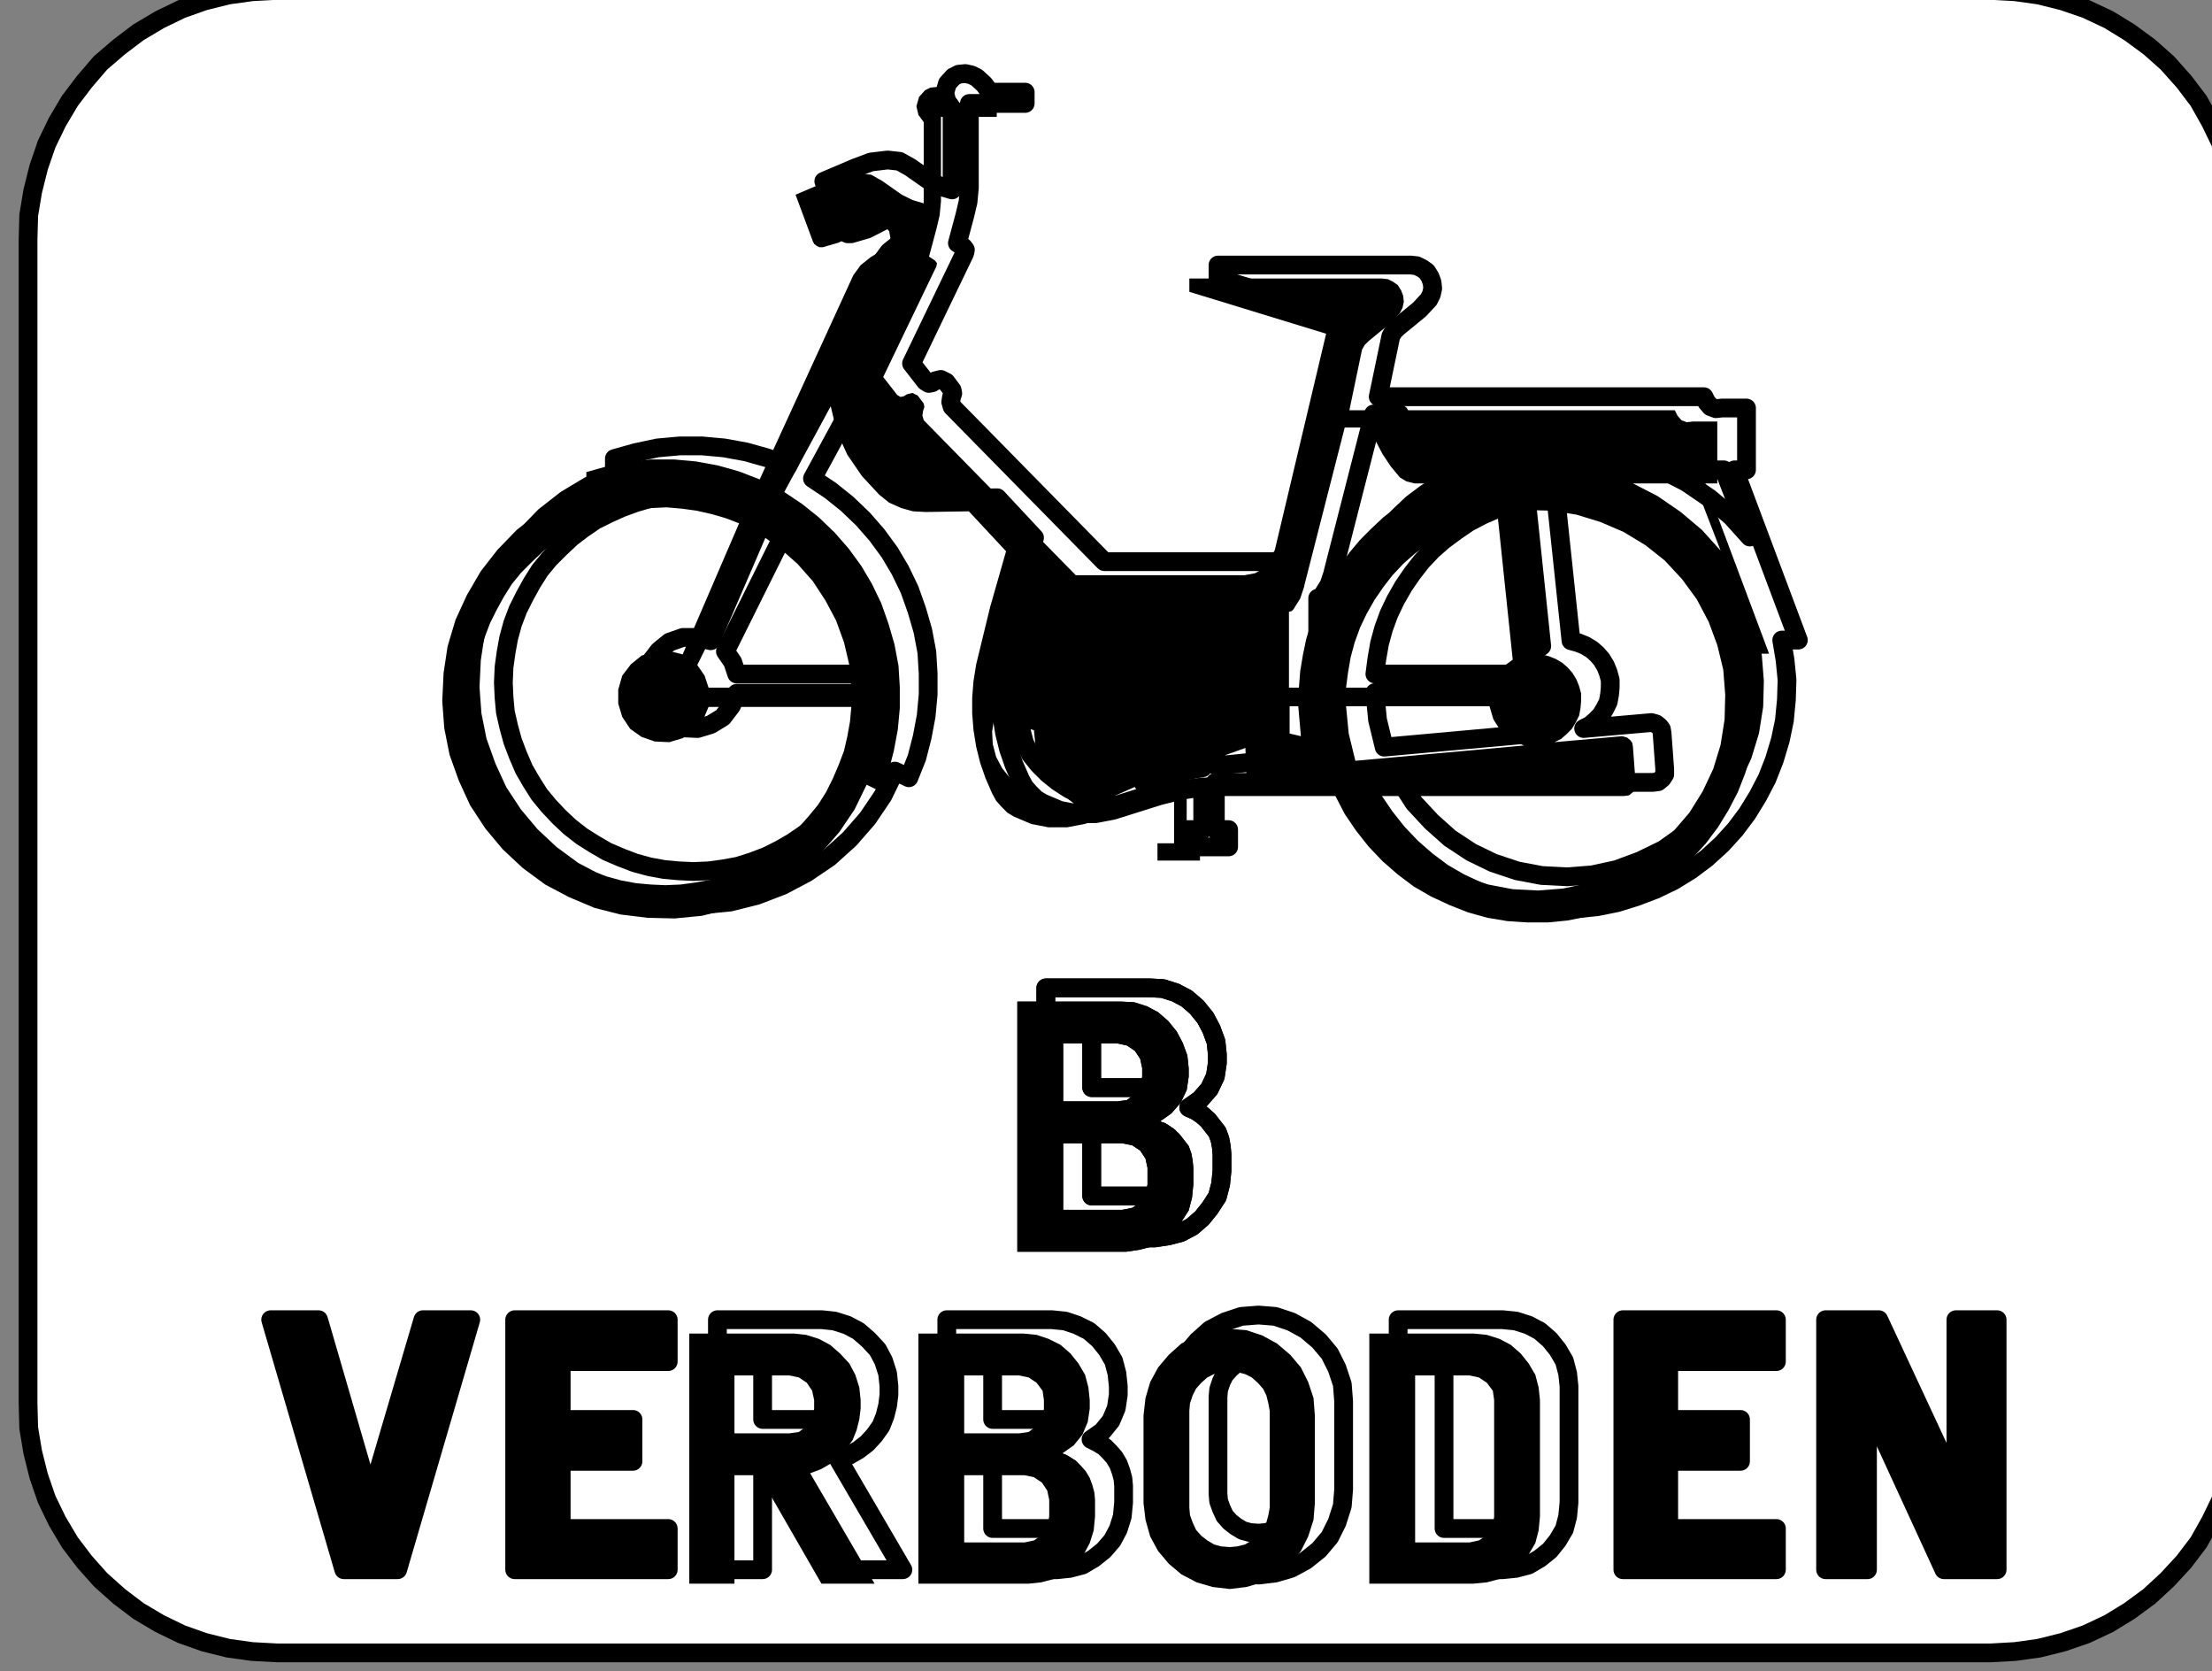<?xml version="1.0" encoding="UTF-8" standalone="yes"?>
<svg xmlns="http://www.w3.org/2000/svg" width="376px" height="284px" viewBox="0 0 376 284" version="1.1">
  <rect x="0" y="0" width="376" height="284" fill="#808080" stroke="none"/>
  <g id="surface1">
    <path style="fill-rule:evenodd;fill:rgb(100%,100%,100%);fill-opacity:1;stroke-width:28.222;stroke-linecap:butt;stroke-linejoin:round;stroke:rgb(0%,0%,0%);stroke-opacity:1;stroke-miterlimit:4;" d="M 38848.987 58000.013 L 41428.006 58000.013 L 41463.996 57998.009 L 41499.986 57992.998 L 41536.01 57984.013 L 41570.997 57971.988 L 41605.014 57955.988 L 41635.986 57937.017 L 41665.989 57915.005 L 41693.016 57889.986 L 41718.001 57862.998 L 41740.011 57834.006 L 41758.006 57802.007 L 41773.993 57769.006 L 41787.005 57734 L 41796.003 57697.993 L 41800.986 57661.985 L 41802.993 57625.01 L 41802.993 55874.987 L 41800.986 55838.012 L 41796.003 55802.005 L 41787.005 55765.998 L 41773.993 55730.992 L 41758.006 55697.991 L 41740.011 55665.992 L 41718.001 55637 L 41693.016 55609.009 L 41665.989 55584.993 L 41635.986 55563.015 L 41605.014 55544.009 L 41570.997 55528.01 L 41536.01 55515.984 L 41499.986 55507 L 41463.996 55501.989 L 41428.006 55499.985 L 38848.987 55499.985 L 38811.993 55501.989 L 38776.003 55507 L 38740.014 55515.984 L 38705.996 55528.01 L 38673.017 55544.009 L 38641.007 55563.015 L 38612.007 55584.993 L 38584.011 55609.009 L 38559.995 55637 L 38537.986 55665.992 L 38518.987 55697.991 L 38503 55730.992 L 38490.991 55765.998 L 38481.994 55802.005 L 38476.007 55838.012 L 38475.004 55874.987 L 38475.004 57625.01 L 38476.007 57661.985 L 38481.994 57697.993 L 38490.991 57734 L 38503 57769.006 L 38518.987 57802.007 L 38537.986 57834.006 L 38559.995 57862.998 L 38584.011 57889.986 L 38612.007 57915.005 L 38641.007 57937.017 L 38673.017 57955.988 L 38705.996 57971.988 L 38740.014 57984.013 L 38776.003 57992.998 L 38811.993 57998.009 Z M 38848.987 58000.013 " transform="matrix(0.113,0,0,0.113,-4342.907,-6273.129)"/>
    <path style="fill-rule:evenodd;fill:rgb(0%,0%,0%);fill-opacity:1;stroke-width:28.222;stroke-linecap:butt;stroke-linejoin:round;stroke:rgb(0%,0%,0%);stroke-opacity:1;stroke-miterlimit:4;" d="M 40874.005 57874.989 L 41104.997 57874.989 L 41104.997 57812.995 L 40943.008 57812.995 L 40943.008 57711.988 L 41051.012 57711.988 L 41051.012 57648.992 L 40943.008 57648.992 L 40943.008 57562.015 L 41104.997 57562.015 L 41104.997 57498.984 L 40874.005 57498.984 Z M 40874.005 57874.989 " transform="matrix(0.113,0,0,0.113,-4342.907,-6273.129)"/>
    <path style="fill-rule:evenodd;fill:rgb(0%,0%,0%);fill-opacity:1;stroke-width:28.222;stroke-linecap:butt;stroke-linejoin:round;stroke:rgb(0%,0%,0%);stroke-opacity:1;stroke-miterlimit:4;" d="M 41178.984 57874.989 L 41242.001 57874.989 L 41242.001 57625.01 L 41356.995 57874.989 L 41437.004 57874.989 L 41437.004 57498.984 L 41374.99 57498.984 L 41374.99 57747.995 L 41258.992 57498.984 L 41178.984 57498.984 Z M 41178.984 57874.989 " transform="matrix(0.113,0,0,0.113,-4342.907,-6273.129)"/>
    <path style=" stroke:none;fill-rule:evenodd;fill:rgb(0%,0%,0%);fill-opacity:1;" d="M 202.168 239.723 L 202.168 256.227 L 202.277 257.473 L 202.73 258.715 L 203.297 259.957 L 204.199 260.977 L 205.215 261.766 L 206.344 262.445 L 207.586 262.785 L 209.051 262.898 L 210.293 262.785 L 211.648 262.445 L 212.777 261.766 L 213.793 260.977 L 214.695 259.957 L 215.262 258.715 L 215.598 257.473 L 215.824 256.227 L 215.824 239.723 L 215.598 238.48 L 215.262 237.125 L 214.695 235.992 L 213.793 234.977 L 212.777 234.07 L 211.648 233.508 L 210.293 233.168 L 209.051 232.941 L 207.586 233.168 L 206.344 233.508 L 205.215 234.07 L 204.199 234.977 L 203.297 235.992 L 202.73 237.125 L 202.277 238.48 Z M 194.379 240.516 L 194.379 255.438 L 194.715 258.262 L 195.508 261.09 L 196.859 263.574 L 198.668 265.723 L 200.812 267.531 L 203.406 268.887 L 206.117 269.68 L 209.051 270.02 L 211.875 269.68 L 214.582 268.887 L 217.066 267.531 L 219.324 265.723 L 221.129 263.574 L 222.371 261.09 L 223.273 258.262 L 223.5 255.438 L 223.5 240.516 L 223.273 237.574 L 222.371 234.863 L 221.129 232.375 L 219.324 230.227 L 217.066 228.309 L 214.582 226.949 L 211.875 226.047 L 209.051 225.82 L 206.117 226.047 L 203.406 226.949 L 200.812 228.309 L 198.668 230.227 L 196.859 232.375 L 195.508 234.863 L 194.715 237.574 Z M 194.379 240.516 "/>
    <path style="fill:none;stroke-width:28.222;stroke-linecap:butt;stroke-linejoin:round;stroke:rgb(0%,0%,0%);stroke-opacity:1;stroke-miterlimit:4;" d="M 40265.015 57614.989 L 40265.015 57760.989 L 40265.984 57772.012 L 40269.998 57783.001 L 40275.016 57793.99 L 40283.01 57803.009 L 40292.007 57809.989 L 40302.008 57816.002 L 40313.013 57819.008 L 40325.99 57820.01 L 40336.994 57819.008 L 40349.003 57816.002 L 40359.004 57809.989 L 40368.001 57803.009 L 40375.995 57793.99 L 40381.013 57783.001 L 40383.989 57772.012 L 40385.996 57760.989 L 40385.996 57614.989 L 40383.989 57604 L 40381.013 57592.009 L 40375.995 57581.988 L 40368.001 57573.004 L 40359.004 57564.987 L 40349.003 57560.01 L 40336.994 57557.004 L 40325.99 57555 L 40313.013 57557.004 L 40302.008 57560.01 L 40292.007 57564.987 L 40283.01 57573.004 L 40275.016 57581.988 L 40269.998 57592.009 L 40265.984 57604 Z M 40265.015 57614.989 " transform="matrix(0.113,0,0,0.113,-4342.907,-6273.129)"/>
    <path style="fill:none;stroke-width:28.222;stroke-linecap:butt;stroke-linejoin:round;stroke:rgb(0%,0%,0%);stroke-opacity:1;stroke-miterlimit:4;" d="M 40196.011 57622.004 L 40196.011 57754.008 L 40198.987 57778.992 L 40206.012 57804.011 L 40217.986 57825.989 L 40234.008 57844.994 L 40253.006 57860.994 L 40275.985 57872.985 L 40300.001 57880 L 40325.99 57883.006 L 40351.01 57880 L 40374.991 57872.985 L 40397.001 57860.994 L 40417.003 57844.994 L 40432.99 57825.989 L 40443.995 57804.011 L 40451.989 57778.992 L 40453.996 57754.008 L 40453.996 57622.004 L 40451.989 57595.983 L 40443.995 57572.001 L 40432.99 57549.989 L 40417.003 57530.983 L 40397.001 57514.016 L 40374.991 57501.991 L 40351.01 57494.008 L 40325.99 57492.004 L 40300.001 57494.008 L 40275.985 57501.991 L 40253.006 57514.016 L 40234.008 57530.983 L 40217.986 57549.989 L 40206.012 57572.001 L 40198.987 57595.983 Z M 40196.011 57622.004 " transform="matrix(0.113,0,0,0.113,-4342.907,-6273.129)"/>
    <path style=" stroke:none;fill-rule:evenodd;fill:rgb(0%,0%,0%);fill-opacity:1;" d="M 163.898 243.566 L 173.27 243.566 L 174.848 243.34 L 176.203 242.324 L 177.219 240.969 L 177.445 239.383 L 177.445 237.914 L 177.219 236.332 L 176.203 234.977 L 174.848 234.07 L 173.27 233.734 L 163.898 233.734 Z M 163.898 262.105 L 174.172 262.105 L 175.754 261.766 L 177.105 260.863 L 178.012 259.508 L 178.348 257.699 L 178.348 254.871 L 178.012 253.289 L 177.105 251.934 L 175.754 251.027 L 174.172 250.688 L 163.898 250.688 Z M 156.113 269.113 L 174.848 269.113 L 176.996 268.887 L 179.141 268.324 L 181.059 267.191 L 182.75 265.836 L 184.219 264.141 L 185.234 262.219 L 185.91 260.07 L 186.137 257.699 L 186.137 254.871 L 186.023 253.629 L 185.688 252.383 L 185.234 251.141 L 184.559 250.012 L 183.766 249.105 L 182.863 248.203 L 181.734 247.523 L 180.605 246.957 L 182.523 245.602 L 183.992 243.793 L 184.895 241.645 L 185.234 239.383 L 185.234 237.914 L 185.008 235.766 L 184.445 233.621 L 183.316 231.699 L 181.961 230.004 L 180.27 228.531 L 178.234 227.516 L 176.203 226.836 L 173.945 226.609 L 156.113 226.609 Z M 156.113 269.113 "/>
    <path style="fill:none;stroke-width:28.222;stroke-linecap:butt;stroke-linejoin:round;stroke:rgb(0%,0%,0%);stroke-opacity:1;stroke-miterlimit:4;" d="M 39925.983 57648.992 L 40009.002 57648.992 L 40022.983 57646.988 L 40034.991 57638.004 L 40043.988 57626.013 L 40045.996 57611.983 L 40045.996 57598.99 L 40043.988 57584.994 L 40034.991 57573.004 L 40022.983 57564.987 L 40009.002 57562.015 L 39925.983 57562.015 Z M 39925.983 57648.992 " transform="matrix(0.113,0,0,0.113,-4342.907,-6273.129)"/>
    <path style="fill:none;stroke-width:28.222;stroke-linecap:butt;stroke-linejoin:round;stroke:rgb(0%,0%,0%);stroke-opacity:1;stroke-miterlimit:4;" d="M 39925.983 57812.995 L 40016.996 57812.995 L 40031.011 57809.989 L 40042.985 57802.007 L 40051.013 57790.016 L 40053.989 57774.016 L 40053.989 57748.998 L 40051.013 57735.002 L 40042.985 57723.011 L 40031.011 57714.994 L 40016.996 57711.988 L 39925.983 57711.988 Z M 39925.983 57812.995 " transform="matrix(0.113,0,0,0.113,-4342.907,-6273.129)"/>
    <path style="fill:none;stroke-width:28.222;stroke-linecap:butt;stroke-linejoin:round;stroke:rgb(0%,0%,0%);stroke-opacity:1;stroke-miterlimit:4;" d="M 39857.014 57874.989 L 40022.983 57874.989 L 40042.016 57872.985 L 40061.014 57868.009 L 40078.006 57857.987 L 40092.99 57845.996 L 40106.002 57830.999 L 40114.999 57813.998 L 40120.986 57794.992 L 40122.993 57774.016 L 40122.993 57748.998 L 40121.99 57738.009 L 40119.013 57726.985 L 40114.999 57715.997 L 40109.012 57706.01 L 40101.987 57697.993 L 40093.994 57690.01 L 40083.993 57683.998 L 40073.992 57678.987 L 40090.983 57666.996 L 40103.995 57650.997 L 40111.989 57631.991 L 40114.999 57611.983 L 40114.999 57598.99 L 40112.992 57579.984 L 40108.009 57561.013 L 40098.008 57544.011 L 40086 57529.014 L 40071.015 57515.986 L 40052.986 57507.001 L 40034.991 57500.989 L 40014.989 57498.984 L 39857.014 57498.984 Z M 39857.014 57874.989 " transform="matrix(0.113,0,0,0.113,-4342.907,-6273.129)"/>
    <path style=" stroke:none;fill-rule:evenodd;fill:rgb(0%,0%,0%);fill-opacity:1;" d="M 124.844 243.566 L 134.215 243.566 L 135.793 243.34 L 137.148 242.324 L 138.051 240.969 L 138.391 239.383 L 138.391 237.914 L 138.051 236.332 L 137.148 234.977 L 135.793 234.07 L 134.215 233.734 L 124.844 233.734 Z M 117.168 269.113 L 124.844 269.113 L 124.844 250.688 L 129.02 250.688 L 139.633 269.113 L 148.66 269.113 L 137.711 250.352 L 139.52 249.672 L 141.098 248.766 L 142.566 247.637 L 143.809 246.281 L 144.938 244.699 L 145.613 243.004 L 146.066 241.195 L 146.293 239.383 L 146.293 237.914 L 146.066 235.766 L 145.387 233.621 L 144.371 231.699 L 142.793 230.004 L 141.098 228.531 L 139.18 227.516 L 137.035 226.836 L 134.891 226.609 L 117.168 226.609 Z M 117.168 269.113 "/>
    <path style="fill:none;stroke-width:28.222;stroke-linecap:butt;stroke-linejoin:round;stroke:rgb(0%,0%,0%);stroke-opacity:1;stroke-miterlimit:4;" d="M 39579.996 57648.992 L 39663.015 57648.992 L 39676.996 57646.988 L 39689.004 57638.004 L 39696.998 57626.013 L 39700.008 57611.983 L 39700.008 57598.99 L 39696.998 57584.994 L 39689.004 57573.004 L 39676.996 57564.987 L 39663.015 57562.015 L 39579.996 57562.015 Z M 39579.996 57648.992 " transform="matrix(0.113,0,0,0.113,-4342.907,-6273.129)"/>
    <path style="fill:none;stroke-width:28.222;stroke-linecap:butt;stroke-linejoin:round;stroke:rgb(0%,0%,0%);stroke-opacity:1;stroke-miterlimit:4;" d="M 39511.996 57874.989 L 39579.996 57874.989 L 39579.996 57711.988 L 39616.99 57711.988 L 39711.013 57874.989 L 39790.987 57874.989 L 39693.987 57709.016 L 39710.009 57703.003 L 39723.99 57694.986 L 39737.002 57685 L 39748.006 57673.009 L 39758.007 57659.014 L 39763.994 57644.016 L 39768.009 57628.017 L 39770.016 57611.983 L 39770.016 57598.99 L 39768.009 57579.984 L 39761.987 57561.013 L 39752.99 57544.011 L 39739.009 57529.014 L 39723.99 57515.986 L 39706.999 57507.001 L 39688 57500.989 L 39669.002 57498.984 L 39511.996 57498.984 Z M 39511.996 57874.989 " transform="matrix(0.113,0,0,0.113,-4342.907,-6273.129)"/>
    <path style="fill-rule:evenodd;fill:rgb(0%,0%,0%);fill-opacity:1;stroke-width:28.222;stroke-linecap:butt;stroke-linejoin:round;stroke:rgb(0%,0%,0%);stroke-opacity:1;stroke-miterlimit:4;" d="M 38950.001 57874.989 L 39031.012 57874.989 L 39140.989 57498.984 L 39069.009 57498.984 L 38990.005 57767.001 L 38912.004 57498.984 L 38839.989 57498.984 Z M 38950.001 57874.989 " transform="matrix(0.113,0,0,0.113,-4342.907,-6273.129)"/>
    <path style="fill-rule:evenodd;fill:rgb(0%,0%,0%);fill-opacity:1;stroke-width:28.222;stroke-linecap:butt;stroke-linejoin:round;stroke:rgb(0%,0%,0%);stroke-opacity:1;stroke-miterlimit:4;" d="M 39207.017 57874.989 L 39438.009 57874.989 L 39438.009 57812.995 L 39276.989 57812.995 L 39276.989 57711.988 L 39384.993 57711.988 L 39384.993 57648.992 L 39276.989 57648.992 L 39276.989 57562.015 L 39438.009 57562.015 L 39438.009 57498.984 L 39207.017 57498.984 Z M 39207.017 57874.989 " transform="matrix(0.113,0,0,0.113,-4342.907,-6273.129)"/>
    <path style=" stroke:none;fill-rule:evenodd;fill:rgb(0%,0%,0%);fill-opacity:1;" d="M 240.547 262.105 L 249.801 262.105 L 251.383 261.766 L 252.734 260.863 L 253.754 259.508 L 253.977 257.699 L 253.977 237.914 L 253.754 236.332 L 252.734 234.977 L 251.383 234.07 L 249.801 233.734 L 240.547 233.734 Z M 232.758 269.113 L 250.48 269.113 L 252.734 268.887 L 254.879 268.324 L 256.801 267.191 L 258.492 265.836 L 259.848 264.141 L 260.977 262.219 L 261.539 260.07 L 261.766 257.699 L 261.766 237.914 L 261.539 235.766 L 260.977 233.621 L 259.848 231.699 L 258.492 230.004 L 256.801 228.531 L 254.879 227.516 L 252.734 226.836 L 250.48 226.609 L 232.758 226.609 Z M 232.758 269.113 "/>
    <path style="fill:none;stroke-width:28.222;stroke-linecap:butt;stroke-linejoin:round;stroke:rgb(0%,0%,0%);stroke-opacity:1;stroke-miterlimit:4;" d="M 40605.015 57812.995 L 40686.996 57812.995 L 40701.011 57809.989 L 40712.985 57802.007 L 40722.017 57790.016 L 40723.989 57774.016 L 40723.989 57598.99 L 40722.017 57584.994 L 40712.985 57573.004 L 40701.011 57564.987 L 40686.996 57562.015 L 40605.015 57562.015 Z M 40605.015 57812.995 " transform="matrix(0.113,0,0,0.113,-4342.907,-6273.129)"/>
    <path style="fill:none;stroke-width:28.222;stroke-linecap:butt;stroke-linejoin:round;stroke:rgb(0%,0%,0%);stroke-opacity:1;stroke-miterlimit:4;" d="M 40536.011 57874.989 L 40693.017 57874.989 L 40712.985 57872.985 L 40731.983 57868.009 L 40749.009 57857.987 L 40763.993 57845.996 L 40776.001 57830.999 L 40786.002 57813.998 L 40790.986 57794.992 L 40792.993 57774.016 L 40792.993 57598.99 L 40790.986 57579.984 L 40786.002 57561.013 L 40776.001 57544.011 L 40763.993 57529.014 L 40749.009 57515.986 L 40731.983 57507.001 L 40712.985 57500.989 L 40693.017 57498.984 L 40536.011 57498.984 Z M 40536.011 57874.989 " transform="matrix(0.113,0,0,0.113,-4342.907,-6273.129)"/>
    <path style=" stroke:none;fill-rule:evenodd;fill:rgb(0%,0%,0%);fill-opacity:1;" d="M 292.469 93.562 L 289.309 90.059 L 285.695 87.004 L 281.746 84.293 L 277.57 82.145 L 288.066 82.145 Z M 168.98 122.16 L 175.754 124.082 L 175.977 126.344 L 176.543 128.605 L 177.332 130.754 L 178.461 132.676 L 180.27 134.82 L 182.523 136.516 L 181.172 136.969 L 179.703 137.195 L 178.234 136.969 L 176.883 136.406 L 174.961 135.16 L 173.27 133.805 L 171.688 132.223 L 170.336 130.527 L 169.32 128.605 L 168.754 126.457 L 168.641 124.309 Z M 199.57 132.789 L 194.379 133.691 L 189.41 135.273 L 199.57 130.754 Z M 219.211 120.012 L 220.68 120.012 L 221.129 125.102 L 219.211 124.648 Z M 116.039 111.195 L 125.633 88.926 L 123.266 88.023 L 120.895 87.344 L 118.41 86.781 L 115.926 86.441 L 113.332 86.215 L 110.848 86.328 L 108.25 86.555 L 105.77 87.004 L 103.398 87.684 L 100.914 88.59 L 98.656 89.605 L 96.398 90.734 L 94.254 92.207 L 92.336 93.676 L 90.418 95.484 L 88.609 97.293 L 87.031 99.215 L 85.676 101.363 L 84.434 103.621 L 83.305 105.883 L 82.402 108.258 L 81.723 110.746 L 81.273 113.23 L 80.934 115.719 L 80.82 118.316 L 80.934 120.805 L 81.16 123.293 L 81.723 125.777 L 82.402 128.266 L 83.305 130.641 L 84.32 133.012 L 85.562 135.16 L 86.918 137.309 L 88.496 139.23 L 90.305 141.152 L 92.109 142.848 L 94.141 144.43 L 96.285 145.785 L 98.43 147.031 L 100.801 148.047 L 103.172 148.953 L 105.656 149.629 L 108.137 150.082 L 110.621 150.309 L 113.105 150.422 L 115.699 150.309 L 118.184 149.969 L 120.668 149.516 L 123.152 148.727 L 125.52 147.82 L 127.777 146.691 L 129.922 145.449 L 132.07 143.977 L 133.988 142.395 L 135.793 140.586 L 137.488 138.664 L 139.066 136.742 L 140.422 134.598 L 141.551 132.336 L 142.566 129.961 L 143.469 127.586 L 144.035 125.102 L 144.484 122.613 L 144.711 120.125 L 120.441 120.125 L 119.539 122.273 L 118.07 124.195 L 116.039 125.441 L 113.781 126.117 L 111.297 126.004 L 109.043 125.215 L 107.121 123.855 L 105.77 121.82 L 105.09 119.562 L 105.09 117.188 L 105.77 114.812 L 107.234 112.891 L 109.043 111.422 L 111.297 110.633 L 113.781 110.633 Z M 120.441 116.848 L 144.711 116.848 L 144.371 113.004 L 143.469 109.16 L 142.113 105.43 L 140.309 102.039 L 138.164 98.762 L 135.566 95.824 L 132.633 93.223 L 129.473 90.961 L 118.523 113.004 L 119.766 114.812 Z M 211.875 131.43 L 201.828 132.449 L 201.828 129.508 L 211.648 126.004 Z M 228.805 120.012 L 253.188 120.012 L 253.863 122.273 L 255.105 124.195 L 256.914 125.777 L 259.059 126.684 L 230.387 129.281 L 229.258 124.648 Z M 275.988 135.273 L 233.207 135.273 L 235.465 138.777 L 238.402 141.945 L 241.562 144.77 L 245.172 147.145 L 248.898 148.953 L 252.961 150.309 L 257.137 151.102 L 261.43 151.324 L 265.719 150.988 L 269.895 150.082 L 273.844 148.613 L 277.797 146.691 L 281.293 144.203 L 284.344 141.379 L 287.164 138.102 L 289.422 134.484 L 291.227 130.641 L 292.469 126.57 L 293.148 122.273 L 293.258 118.094 L 292.922 113.797 L 291.906 109.613 L 290.438 105.656 L 288.406 101.812 L 285.922 98.422 L 282.988 95.258 L 279.715 92.656 L 275.988 90.398 L 272.039 88.703 L 267.977 87.457 L 263.797 86.781 L 259.508 86.668 L 262.105 111.195 L 263.348 111.535 L 264.477 111.988 L 265.605 112.664 L 266.508 113.457 L 267.297 114.363 L 267.977 115.492 L 268.426 116.621 L 268.766 117.867 L 268.766 119.109 L 268.652 120.352 L 268.426 121.598 L 267.863 122.727 L 267.184 123.855 L 266.281 124.762 L 265.379 125.551 L 264.25 126.117 L 275.762 125.102 L 276.555 125.328 L 277.117 125.777 L 277.457 126.23 L 277.57 126.91 L 278.02 133.012 L 278.02 133.918 L 277.57 134.598 L 276.891 135.16 Z M 221.695 99.555 L 228.578 72.648 L 232.98 72.648 L 233.887 75.023 L 235.016 77.172 L 236.367 79.207 L 237.949 81.129 L 239.078 81.805 L 240.434 82.145 L 244.496 82.145 L 242.012 83.273 L 239.641 84.746 L 237.383 86.215 L 235.129 87.91 L 233.094 89.832 L 231.176 91.754 L 229.371 93.902 L 227.789 96.16 L 226.324 98.422 L 224.969 100.91 L 223.84 103.398 L 222.824 105.996 L 222.031 108.598 L 221.469 111.309 L 221.016 114.023 L 220.793 116.848 L 219.098 116.848 L 219.098 103.961 L 219.551 103.848 L 219.887 103.508 L 221.016 101.699 L 221.695 99.668 Z M 257.137 112.102 L 254.543 87.344 L 251.945 88.023 L 249.461 88.812 L 247.094 89.832 L 244.723 91.074 L 242.578 92.543 L 240.434 94.129 L 238.512 95.824 L 236.707 97.746 L 235.129 99.777 L 233.66 101.926 L 232.305 104.301 L 231.176 106.676 L 230.273 109.16 L 229.598 111.648 L 229.145 114.25 L 228.805 116.848 L 253.527 116.848 L 253.977 115.379 L 254.879 114.137 L 255.898 113.004 Z M 164.691 86.891 L 157.352 87.004 L 155.207 86.891 L 153.176 86.328 L 151.145 85.422 L 149.453 84.066 L 146.516 80.902 L 144.035 77.285 L 142.227 73.328 L 141.211 69.031 L 133.309 83.613 L 136.359 85.648 L 139.18 87.91 L 141.891 90.512 L 144.258 93.223 L 146.402 96.16 L 148.211 99.215 L 149.789 102.492 L 151.031 105.996 L 152.047 109.5 L 152.727 113.117 L 152.949 116.734 L 152.949 120.352 L 152.613 123.969 L 151.934 127.586 L 151.031 131.09 L 149.676 134.484 L 147.309 133.352 L 145.273 137.535 L 142.68 141.379 L 139.633 144.883 L 136.133 148.047 L 132.293 150.648 L 128.23 152.797 L 123.828 154.492 L 119.312 155.621 L 114.684 156.074 L 110.059 155.961 L 105.43 155.395 L 101.027 154.266 L 96.738 152.457 L 92.672 150.309 L 88.836 147.484 L 85.449 144.316 L 82.516 140.812 L 79.918 136.855 L 78 132.676 L 76.418 128.266 L 75.516 123.742 L 75.176 119.109 L 75.402 114.363 L 76.082 109.84 L 77.434 105.316 L 79.355 101.137 L 81.723 97.066 L 84.547 93.449 L 87.82 90.059 L 91.434 87.23 L 95.383 84.859 L 99.672 82.938 L 99.672 80.223 L 103.285 79.207 L 107.008 78.414 L 110.734 78.074 L 114.57 78.074 L 118.297 78.414 L 122.023 79.094 L 125.633 80.109 L 129.133 81.465 L 145.051 46.762 L 146.293 45.066 L 147.984 43.711 L 149.113 43.031 L 150.918 41.449 L 151.371 40.547 L 151.145 39.301 L 150.469 38.512 L 149.453 38.285 L 147.984 38.512 L 146.742 39.078 L 142.566 41.223 L 139.855 42.016 L 139.293 42.016 L 138.84 41.789 L 138.391 41.449 L 138.164 40.996 L 135.23 33.086 L 140.535 30.824 L 143.242 29.809 L 146.066 29.469 L 148.098 29.695 L 149.902 30.711 L 153.289 33.086 L 155.098 33.988 L 157.016 34.555 L 157.016 20.762 L 156.113 19.52 L 155.773 18.051 L 156.223 16.469 L 157.242 15.336 L 158.145 14.887 L 159.273 14.773 L 160.289 15 L 161.191 15.449 L 162.434 16.582 L 163.449 17.938 L 169.43 17.938 L 169.43 19.859 L 159.949 19.859 L 159.949 34.215 L 159.723 36.59 L 159.16 38.965 L 157.918 43.598 L 158.934 44.277 L 159.273 44.727 L 159.16 45.293 L 150.129 64.059 L 152.5 67.109 L 153.062 67.449 L 153.629 67.336 L 154.191 66.996 L 155.098 66.77 L 156 67.223 L 157.016 68.578 L 157.129 69.145 L 156.902 69.824 L 156.789 70.613 L 157.016 71.406 L 182.863 97.746 L 211.535 97.746 L 213.34 97.406 L 214.922 96.5 L 216.051 95.145 L 216.727 93.336 L 225.418 56.711 L 202.168 49.59 L 202.168 47.328 L 234.902 47.328 L 235.918 47.441 L 236.82 47.895 L 237.609 48.457 L 238.176 49.363 L 238.512 50.266 L 238.625 51.285 L 238.402 52.301 L 237.949 53.207 L 236.367 54.902 L 232.645 57.953 L 231.965 58.633 L 231.516 59.422 L 229.371 69.711 L 284.68 69.711 L 285.133 70.613 L 285.809 71.406 L 286.711 71.746 L 287.73 71.633 L 291.906 71.633 L 291.906 82.145 L 289.875 82.145 L 300.711 111.082 L 297.887 111.082 L 298.453 114.473 L 298.789 117.867 L 298.68 121.258 L 298.34 124.762 L 297.66 128.039 L 296.645 131.43 L 295.406 134.598 L 293.824 137.648 L 292.02 140.586 L 289.984 143.301 L 287.73 145.785 L 285.133 148.16 L 282.422 150.195 L 279.488 152.004 L 276.441 153.473 L 273.168 154.719 L 269.895 155.734 L 266.508 156.414 L 263.121 156.75 L 259.621 156.75 L 256.234 156.527 L 252.848 155.961 L 249.574 155.055 L 246.414 153.812 L 243.254 152.344 L 240.32 150.648 L 237.609 148.613 L 235.016 146.352 L 232.645 143.863 L 230.5 141.152 L 228.578 138.324 L 227 135.273 L 201.715 135.273 L 201.715 143.301 L 203.973 143.301 L 203.973 146.238 L 196.75 146.238 L 196.75 143.301 L 199.57 143.301 L 199.57 136.066 L 195.844 136.629 L 192.234 137.535 L 184.332 140.023 L 181.398 140.586 L 178.234 140.586 L 175.301 140.023 L 172.367 138.777 L 171.238 138.102 L 170.223 137.082 L 169.32 136.066 L 168.641 134.82 L 167.512 132.223 L 166.609 129.621 L 165.934 126.91 L 165.48 124.082 L 165.254 121.258 L 165.254 118.543 L 165.48 115.719 L 165.934 112.891 L 168.301 103.172 L 171.012 93.676 Z M 164.691 86.891 "/>
    <path style="fill:none;stroke-width:28.222;stroke-linecap:butt;stroke-linejoin:round;stroke:rgb(0%,0%,0%);stroke-opacity:1;stroke-miterlimit:4;" d="M 41064.993 56322.005 L 41036.997 56291.008 L 41004.987 56263.985 L 40970.001 56240.003 L 40933.007 56220.997 L 41025.993 56220.997 Z M 41064.993 56322.005 " transform="matrix(0.113,0,0,0.113,-4342.907,-6273.129)"/>
    <path style="fill:none;stroke-width:28.222;stroke-linecap:butt;stroke-linejoin:round;stroke:rgb(0%,0%,0%);stroke-opacity:1;stroke-miterlimit:4;" d="M 39971.005 56574.99 L 40031.011 56591.991 L 40032.984 56611.999 L 40038.002 56632.007 L 40044.992 56651.013 L 40054.993 56668.015 L 40071.015 56686.986 L 40090.983 56701.983 L 40079.009 56705.992 L 40065.998 56707.996 L 40052.986 56705.992 L 40041.012 56701.016 L 40023.986 56689.992 L 40009.002 56678.001 L 39994.987 56664.006 L 39983.013 56649.009 L 39974.016 56632.007 L 39968.998 56613.001 L 39967.994 56593.996 Z M 39971.005 56574.99 " transform="matrix(0.113,0,0,0.113,-4342.907,-6273.129)"/>
    <path style="fill:none;stroke-width:28.222;stroke-linecap:butt;stroke-linejoin:round;stroke:rgb(0%,0%,0%);stroke-opacity:1;stroke-miterlimit:4;" d="M 40242.002 56669.017 L 40196.011 56676.999 L 40151.993 56690.994 L 40242.002 56651.013 Z M 40242.002 56669.017 " transform="matrix(0.113,0,0,0.113,-4342.907,-6273.129)"/>
    <path style="fill:none;stroke-width:28.222;stroke-linecap:butt;stroke-linejoin:round;stroke:rgb(0%,0%,0%);stroke-opacity:1;stroke-miterlimit:4;" d="M 40415.999 56555.984 L 40429.011 56555.984 L 40432.99 56601.01 L 40415.999 56597.002 Z M 40415.999 56555.984 " transform="matrix(0.113,0,0,0.113,-4342.907,-6273.129)"/>
    <path style="fill:none;stroke-width:28.222;stroke-linecap:butt;stroke-linejoin:round;stroke:rgb(0%,0%,0%);stroke-opacity:1;stroke-miterlimit:4;" d="M 39501.995 56477.991 L 39586.986 56280.987 L 39566.015 56273.004 L 39545.01 56266.991 L 39523.001 56262.015 L 39500.991 56259.009 L 39478.013 56257.005 L 39456.004 56258.007 L 39432.991 56260.011 L 39411.017 56263.985 L 39390.011 56269.998 L 39368.002 56278.015 L 39348 56286.999 L 39327.998 56296.986 L 39308.999 56310.014 L 39292.008 56323.007 L 39275.017 56339.006 L 39258.994 56355.006 L 39245.014 56372.007 L 39233.005 56391.013 L 39222.001 56410.987 L 39212 56430.995 L 39204.006 56452.005 L 39197.984 56474.017 L 39194.005 56495.995 L 39190.994 56518.007 L 39189.991 56540.987 L 39190.994 56562.999 L 39193.001 56585.011 L 39197.984 56606.989 L 39204.006 56629.001 L 39212 56650.011 L 39220.997 56670.986 L 39232.002 56689.992 L 39244.01 56708.998 L 39257.991 56726 L 39274.013 56743.001 L 39290.001 56757.999 L 39307.996 56771.994 L 39326.994 56783.985 L 39345.993 56795.008 L 39366.998 56803.993 L 39388.004 56812.01 L 39410.013 56817.988 L 39431.988 56821.997 L 39453.997 56824.001 L 39476.006 56825.003 L 39498.984 56824.001 L 39520.993 56820.994 L 39543.003 56816.986 L 39565.012 56810.006 L 39585.983 56801.989 L 39605.985 56792.002 L 39624.983 56781.013 L 39644.017 56767.985 L 39661.008 56753.99 L 39676.996 56737.991 L 39692.015 56720.989 L 39705.995 56703.988 L 39718.003 56685.016 L 39728.004 56665.008 L 39737.002 56643.998 L 39744.996 56622.988 L 39750.014 56601.01 L 39753.993 56578.998 L 39756 56556.986 L 39540.996 56556.986 L 39533.002 56575.992 L 39519.99 56592.993 L 39501.995 56604.017 L 39481.993 56609.995 L 39459.984 56608.993 L 39440.016 56602.013 L 39422.99 56589.987 L 39411.017 56571.983 L 39404.995 56552.01 L 39404.995 56531 L 39411.017 56509.99 L 39423.994 56492.988 L 39440.016 56479.995 L 39459.984 56473.015 L 39481.993 56473.015 Z M 39501.995 56477.991 " transform="matrix(0.113,0,0,0.113,-4342.907,-6273.129)"/>
    <path style="fill:none;stroke-width:28.222;stroke-linecap:butt;stroke-linejoin:round;stroke:rgb(0%,0%,0%);stroke-opacity:1;stroke-miterlimit:4;" d="M 39540.996 56527.993 L 39756 56527.993 L 39752.99 56493.99 L 39744.996 56459.987 L 39732.988 56426.986 L 39717 56396.991 L 39698.001 56367.999 L 39674.989 56342.013 L 39649 56318.998 L 39621.004 56298.99 L 39524.004 56493.99 L 39535.009 56509.99 Z M 39540.996 56527.993 " transform="matrix(0.113,0,0,0.113,-4342.907,-6273.129)"/>
    <path style="fill:none;stroke-width:28.222;stroke-linecap:butt;stroke-linejoin:round;stroke:rgb(0%,0%,0%);stroke-opacity:1;stroke-miterlimit:4;" d="M 40351.01 56656.991 L 40262.004 56666.01 L 40262.004 56639.99 L 40349.003 56608.993 Z M 40351.01 56656.991 " transform="matrix(0.113,0,0,0.113,-4342.907,-6273.129)"/>
    <path style="fill:none;stroke-width:28.222;stroke-linecap:butt;stroke-linejoin:round;stroke:rgb(0%,0%,0%);stroke-opacity:1;stroke-miterlimit:4;" d="M 40500.99 56555.984 L 40716.999 56555.984 L 40722.986 56575.992 L 40733.99 56592.993 L 40750.013 56606.989 L 40769.011 56615.006 L 40515.006 56637.985 L 40505.005 56597.002 Z M 40500.99 56555.984 " transform="matrix(0.113,0,0,0.113,-4342.907,-6273.129)"/>
    <path style="fill:none;stroke-width:28.222;stroke-linecap:butt;stroke-linejoin:round;stroke:rgb(0%,0%,0%);stroke-opacity:1;stroke-miterlimit:4;" d="M 40918.992 56690.994 L 40539.991 56690.994 L 40559.993 56721.991 L 40586.017 56750.016 L 40614.012 56775 L 40645.988 56796.01 L 40679.002 56812.01 L 40714.992 56824.001 L 40751.985 56831.016 L 40790.017 56832.985 L 40828.014 56830.014 L 40865.007 56821.997 L 40899.993 56809.003 L 40935.014 56792.002 L 40965.986 56769.99 L 40993.013 56745.006 L 41017.999 56716.013 L 41038.001 56684.014 L 41053.989 56650.011 L 41064.993 56614.004 L 41071.014 56575.992 L 41071.983 56539.017 L 41069.007 56501.005 L 41060.01 56463.996 L 41046.998 56428.99 L 41029.003 56394.987 L 41006.994 56364.992 L 40981.005 56337.002 L 40952.006 56313.988 L 40918.992 56294.014 L 40884.006 56279.017 L 40848.016 56267.994 L 40810.988 56262.015 L 40772.991 56261.013 L 40796.004 56477.991 L 40807.008 56480.997 L 40817.009 56485.006 L 40827.01 56490.984 L 40835.004 56497.999 L 40841.994 56506.016 L 40848.016 56516.003 L 40851.995 56525.989 L 40855.006 56537.013 L 40855.006 56548.001 L 40854.003 56558.99 L 40851.995 56570.014 L 40847.012 56580 L 40840.991 56589.987 L 40832.997 56598.004 L 40825.003 56604.984 L 40815.002 56609.995 L 40916.985 56601.01 L 40924.01 56603.015 L 40928.993 56606.989 L 40932.004 56610.997 L 40933.007 56617.01 L 40936.987 56670.986 L 40936.987 56679.003 L 40933.007 56685.016 L 40926.986 56689.992 Z M 40918.992 56690.994 " transform="matrix(0.113,0,0,0.113,-4342.907,-6273.129)"/>
    <path style="fill:none;stroke-width:28.222;stroke-linecap:butt;stroke-linejoin:round;stroke:rgb(0%,0%,0%);stroke-opacity:1;stroke-miterlimit:4;" d="M 40438.008 56375.014 L 40498.983 56136.992 L 40537.984 56136.992 L 40546.012 56158.002 L 40556.013 56177.007 L 40567.987 56195.011 L 40582.002 56212.013 L 40592.003 56217.991 L 40604.011 56220.997 L 40640.001 56220.997 L 40617.992 56230.984 L 40596.986 56244.012 L 40576.984 56257.005 L 40557.017 56272.002 L 40538.987 56289.004 L 40521.996 56306.005 L 40506.008 56325.011 L 40491.993 56344.985 L 40479.016 56364.992 L 40467.008 56387.005 L 40457.007 56409.017 L 40448.009 56431.997 L 40440.984 56455.011 L 40436.001 56478.993 L 40431.987 56503.009 L 40430.014 56527.993 L 40414.995 56527.993 L 40414.995 56413.993 L 40419.01 56412.991 L 40421.986 56409.985 L 40431.987 56393.985 L 40438.008 56376.016 Z M 40438.008 56375.014 " transform="matrix(0.113,0,0,0.113,-4342.907,-6273.129)"/>
    <path style="fill:none;stroke-width:28.222;stroke-linecap:butt;stroke-linejoin:round;stroke:rgb(0%,0%,0%);stroke-opacity:1;stroke-miterlimit:4;" d="M 40751.985 56486.008 L 40729.007 56266.991 L 40705.994 56273.004 L 40683.985 56279.985 L 40663.014 56289.004 L 40642.008 56299.993 L 40623.01 56312.986 L 40604.011 56327.015 L 40586.985 56342.013 L 40570.998 56359.014 L 40557.017 56376.983 L 40544.005 56395.989 L 40531.997 56416.999 L 40521.996 56438.009 L 40514.002 56459.987 L 40508.015 56481.999 L 40504.001 56505.014 L 40500.99 56527.993 L 40720.01 56527.993 L 40723.989 56515 L 40731.983 56504.012 L 40741.015 56493.99 Z M 40751.985 56486.008 " transform="matrix(0.113,0,0,0.113,-4342.907,-6273.129)"/>
    <path style="fill:none;stroke-width:28.222;stroke-linecap:butt;stroke-linejoin:round;stroke:rgb(0%,0%,0%);stroke-opacity:1;stroke-miterlimit:4;" d="M 39933.008 56262.983 L 39867.984 56263.985 L 39848.986 56262.983 L 39830.991 56258.007 L 39812.996 56249.99 L 39798.012 56237.999 L 39771.988 56210.009 L 39750.014 56178.01 L 39733.991 56143.004 L 39724.994 56104.993 L 39654.987 56233.99 L 39682.014 56251.994 L 39706.999 56272.002 L 39731.015 56295.016 L 39751.986 56318.998 L 39770.985 56344.985 L 39787.007 56372.007 L 39800.988 56401 L 39811.992 56431.997 L 39820.99 56462.994 L 39827.011 56494.992 L 39828.984 56526.991 L 39828.984 56558.99 L 39826.008 56590.989 L 39819.986 56622.988 L 39811.992 56653.985 L 39799.984 56684.014 L 39779.013 56673.993 L 39760.984 56711.002 L 39738.005 56745.006 L 39711.013 56776.002 L 39680.006 56803.993 L 39645.989 56827.007 L 39609.999 56846.013 L 39570.999 56861.01 L 39530.995 56870.997 L 39489.987 56875.006 L 39449.014 56874.003 L 39408.006 56868.993 L 39369.006 56859.006 L 39331.009 56843.007 L 39294.984 56824.001 L 39261.001 56799.017 L 39230.998 56770.992 L 39205.009 56739.995 L 39181.997 56704.99 L 39165.005 56668.015 L 39150.99 56629.001 L 39142.996 56588.985 L 39139.985 56548.001 L 39141.993 56506.016 L 39148.014 56466 L 39159.988 56425.984 L 39177.013 56389.009 L 39197.984 56353.002 L 39223.004 56321.003 L 39252.004 56291.008 L 39284.014 56265.989 L 39319 56245.014 L 39356.997 56228.012 L 39356.997 56203.996 L 39389.008 56195.011 L 39421.987 56187.996 L 39455.001 56184.99 L 39488.983 56184.99 L 39521.997 56187.996 L 39555.011 56194.009 L 39586.986 56202.994 L 39617.993 56214.985 L 39759.011 55907.988 L 39770.016 55892.991 L 39785 55881 L 39795.001 55874.987 L 39810.989 55860.992 L 39815.003 55853.01 L 39812.996 55841.986 L 39807.009 55835.006 L 39798.012 55833.002 L 39785 55835.006 L 39773.995 55840.017 L 39737.002 55858.988 L 39712.986 55866.003 L 39708.002 55866.003 L 39703.988 55863.999 L 39700.008 55860.992 L 39698.001 55856.984 L 39672.012 55787.008 L 39719.007 55767 L 39742.989 55758.015 L 39768.009 55755.009 L 39786.003 55757.013 L 39801.991 55765.998 L 39831.994 55787.008 L 39848.017 55794.99 L 39865.008 55800.001 L 39865.008 55677.983 L 39857.014 55666.994 L 39854.004 55654.001 L 39857.983 55640.006 L 39867.015 55629.985 L 39875.009 55626.011 L 39885.01 55625.009 L 39894.008 55627.013 L 39902.002 55630.987 L 39913.006 55641.008 L 39922.004 55652.999 L 39974.985 55652.999 L 39974.985 55670.001 L 39890.997 55670.001 L 39890.997 55796.994 L 39888.99 55818.004 L 39884.007 55839.015 L 39873.002 55879.998 L 39881.999 55886.011 L 39885.01 55889.985 L 39884.007 55894.995 L 39803.998 56061.003 L 39825.004 56087.991 L 39829.987 56090.997 L 39835.005 56089.995 L 39839.988 56086.989 L 39848.017 56084.985 L 39856.011 56088.993 L 39865.008 56100.984 L 39866.012 56105.995 L 39864.005 56112.008 L 39863.001 56118.988 L 39865.008 56126.003 L 40093.994 56359.014 L 40347.999 56359.014 L 40363.987 56356.008 L 40378.002 56347.991 L 40388.003 56336 L 40393.99 56320 L 40470.987 55996.003 L 40265.015 55933.007 L 40265.015 55912.999 L 40555.01 55912.999 L 40564.007 55914.001 L 40572.001 55918.01 L 40578.992 55922.986 L 40584.009 55931.003 L 40586.985 55938.985 L 40587.989 55948.004 L 40586.017 55956.989 L 40582.002 55965.006 L 40567.987 55980.003 L 40535.008 56006.992 L 40528.986 56013.004 L 40525.007 56019.985 L 40506.008 56111.005 L 40995.989 56111.005 L 41000.004 56118.988 L 41005.99 56126.003 L 41013.984 56129.009 L 41023.016 56128.007 L 41060.01 56128.007 L 41060.01 56220.997 L 41042.015 56220.997 L 41138.011 56476.989 L 41112.991 56476.989 L 41118.009 56506.983 L 41120.985 56537.013 L 41120.016 56567.007 L 41117.005 56598.004 L 41110.984 56626.997 L 41101.987 56656.991 L 41091.017 56685.016 L 41077.001 56712.005 L 41061.013 56737.991 L 41042.984 56762.007 L 41023.016 56783.985 L 41000.004 56804.995 L 40975.987 56822.999 L 40949.999 56838.998 L 40923.006 56851.991 L 40894.007 56863.015 L 40865.007 56871.999 L 40835.004 56878.012 L 40805.001 56880.984 L 40773.994 56880.984 L 40743.991 56879.014 L 40713.988 56874.003 L 40684.989 56865.986 L 40656.993 56854.998 L 40628.997 56842.004 L 40603.008 56827.007 L 40578.992 56809.003 L 40556.013 56788.995 L 40535.008 56766.983 L 40516.009 56743.001 L 40498.983 56717.983 L 40485.003 56690.994 L 40261 56690.994 L 40261 56762.007 L 40281.002 56762.007 L 40281.002 56787.993 L 40217.017 56787.993 L 40217.017 56762.007 L 40242.002 56762.007 L 40242.002 56698.009 L 40208.988 56702.985 L 40177.013 56711.002 L 40107.005 56733.015 L 40081.016 56737.991 L 40052.986 56737.991 L 40026.997 56733.015 L 40001.008 56721.991 L 39991.007 56716.013 L 39982.01 56706.994 L 39974.016 56698.009 L 39967.994 56686.986 L 39957.993 56664.006 L 39950 56640.992 L 39944.013 56617.01 L 39939.999 56591.991 L 39937.991 56567.007 L 39937.991 56542.991 L 39939.999 56518.007 L 39944.013 56492.988 L 39964.984 56407.013 L 39989 56323.007 Z M 39933.008 56262.983 " transform="matrix(0.113,0,0,0.113,-4342.907,-6273.129)"/>
    <path style=" stroke:none;fill-rule:evenodd;fill:rgb(0%,0%,0%);fill-opacity:1;" d="M 180.719 205.586 L 190.766 205.586 L 192.457 205.246 L 193.812 204.344 L 194.715 202.984 L 195.055 201.289 L 195.055 198.465 L 194.715 196.883 L 193.812 195.523 L 192.457 194.621 L 190.766 194.281 L 180.719 194.281 Z M 180.719 187.16 L 189.977 187.16 L 191.555 186.934 L 192.91 185.918 L 193.812 184.559 L 194.152 182.977 L 194.152 181.508 L 193.812 179.926 L 192.91 178.57 L 191.555 177.664 L 189.977 177.324 L 180.719 177.324 Z M 172.93 212.707 L 191.441 212.707 L 193.699 212.367 L 195.844 211.805 L 197.766 210.785 L 199.457 209.316 L 200.812 207.621 L 202.055 205.699 L 202.617 203.551 L 202.844 201.289 L 202.844 198.465 L 202.73 197.219 L 202.504 195.977 L 202.055 194.734 L 201.262 193.715 L 200.473 192.699 L 199.457 191.793 L 198.441 191.117 L 197.199 190.551 L 199.117 189.195 L 200.699 187.387 L 201.715 185.238 L 202.055 182.977 L 202.055 181.508 L 201.828 179.359 L 201.039 177.211 L 200.023 175.289 L 198.555 173.48 L 196.859 172.012 L 194.941 170.996 L 192.797 170.316 L 190.652 170.203 L 172.93 170.203 Z M 172.93 212.707 "/>
    <path style="fill:none;stroke-width:28.222;stroke-linecap:butt;stroke-linejoin:round;stroke:rgb(0%,0%,0%);stroke-opacity:1;stroke-miterlimit:4;" d="M 40074.995 57313.004 L 40164.001 57313.004 L 40178.985 57309.997 L 40190.993 57302.015 L 40198.987 57289.989 L 40201.998 57274.992 L 40201.998 57250.008 L 40198.987 57236.013 L 40190.993 57223.987 L 40178.985 57216.005 L 40164.001 57212.998 L 40074.995 57212.998 Z M 40074.995 57313.004 " transform="matrix(0.113,0,0,0.113,-4342.907,-6273.129)"/>
    <path style="fill:none;stroke-width:28.222;stroke-linecap:butt;stroke-linejoin:round;stroke:rgb(0%,0%,0%);stroke-opacity:1;stroke-miterlimit:4;" d="M 40074.995 57150.003 L 40157.01 57150.003 L 40170.991 57147.998 L 40182.999 57139.014 L 40190.993 57126.988 L 40194.004 57112.993 L 40194.004 57100 L 40190.993 57086.005 L 40182.999 57074.014 L 40170.991 57065.997 L 40157.01 57062.991 L 40074.995 57062.991 Z M 40074.995 57150.003 " transform="matrix(0.113,0,0,0.113,-4342.907,-6273.129)"/>
    <path style="fill:none;stroke-width:28.222;stroke-linecap:butt;stroke-linejoin:round;stroke:rgb(0%,0%,0%);stroke-opacity:1;stroke-miterlimit:4;" d="M 40005.991 57375.999 L 40169.988 57375.999 L 40189.99 57372.993 L 40208.988 57368.017 L 40226.014 57358.998 L 40240.998 57346.005 L 40253.006 57331.007 L 40264.011 57314.006 L 40268.994 57295 L 40271.001 57274.992 L 40271.001 57250.008 L 40269.998 57238.985 L 40267.991 57227.996 L 40264.011 57217.007 L 40256.986 57207.988 L 40249.996 57199.003 L 40240.998 57190.986 L 40232.001 57185.008 L 40220.996 57179.997 L 40237.988 57168.006 L 40252.003 57152.007 L 40261 57133.001 L 40264.011 57112.993 L 40264.011 57100 L 40262.004 57080.994 L 40255.014 57061.988 L 40246.016 57044.987 L 40233.004 57028.987 L 40217.986 57015.994 L 40200.994 57007.01 L 40181.996 57000.997 L 40162.997 56999.995 L 40005.991 56999.995 Z M 40005.991 57375.999 " transform="matrix(0.113,0,0,0.113,-4342.907,-6273.129)"/>
    <path style=" stroke:none;fill-rule:evenodd;fill:rgb(0%,0%,0%);fill-opacity:1;" d="M 180.719 205.586 L 190.766 205.586 L 192.457 205.246 L 193.812 204.344 L 194.715 202.984 L 195.055 201.289 L 195.055 198.465 L 194.715 196.883 L 193.812 195.523 L 192.457 194.621 L 190.766 194.281 L 180.719 194.281 Z M 180.719 187.16 L 189.977 187.16 L 191.555 186.934 L 192.91 185.918 L 193.812 184.559 L 194.152 182.977 L 194.152 181.508 L 193.812 179.926 L 192.91 178.57 L 191.555 177.664 L 189.977 177.324 L 180.719 177.324 Z M 172.93 212.707 L 191.441 212.707 L 193.699 212.367 L 195.844 211.805 L 197.766 210.785 L 199.457 209.316 L 200.812 207.621 L 202.055 205.699 L 202.617 203.551 L 202.844 201.289 L 202.844 198.465 L 202.73 197.219 L 202.504 195.977 L 202.055 194.734 L 201.262 193.715 L 200.473 192.699 L 199.457 191.793 L 198.441 191.117 L 197.199 190.551 L 199.117 189.195 L 200.699 187.387 L 201.715 185.238 L 202.055 182.977 L 202.055 181.508 L 201.828 179.359 L 201.039 177.211 L 200.023 175.289 L 198.555 173.48 L 196.859 172.012 L 194.941 170.996 L 192.797 170.316 L 190.652 170.203 L 172.93 170.203 Z M 172.93 212.707 "/>
    <path style="fill:none;stroke-width:28.222;stroke-linecap:butt;stroke-linejoin:round;stroke:rgb(0%,0%,0%);stroke-opacity:1;stroke-miterlimit:4;" d="M 40074.995 57313.004 L 40164.001 57313.004 L 40178.985 57309.997 L 40190.993 57302.015 L 40198.987 57289.989 L 40201.998 57274.992 L 40201.998 57250.008 L 40198.987 57236.013 L 40190.993 57223.987 L 40178.985 57216.005 L 40164.001 57212.998 L 40074.995 57212.998 Z M 40074.995 57313.004 " transform="matrix(0.113,0,0,0.113,-4342.907,-6273.129)"/>
    <path style="fill:none;stroke-width:28.222;stroke-linecap:butt;stroke-linejoin:round;stroke:rgb(0%,0%,0%);stroke-opacity:1;stroke-miterlimit:4;" d="M 40074.995 57150.003 L 40157.01 57150.003 L 40170.991 57147.998 L 40182.999 57139.014 L 40190.993 57126.988 L 40194.004 57112.993 L 40194.004 57100 L 40190.993 57086.005 L 40182.999 57074.014 L 40170.991 57065.997 L 40157.01 57062.991 L 40074.995 57062.991 Z M 40074.995 57150.003 " transform="matrix(0.113,0,0,0.113,-4342.907,-6273.129)"/>
    <path style="fill:none;stroke-width:28.222;stroke-linecap:butt;stroke-linejoin:round;stroke:rgb(0%,0%,0%);stroke-opacity:1;stroke-miterlimit:4;" d="M 40005.991 57375.999 L 40169.988 57375.999 L 40189.99 57372.993 L 40208.988 57368.017 L 40226.014 57358.998 L 40240.998 57346.005 L 40253.006 57331.007 L 40264.011 57314.006 L 40268.994 57295 L 40271.001 57274.992 L 40271.001 57250.008 L 40269.998 57238.985 L 40267.991 57227.996 L 40264.011 57217.007 L 40256.986 57207.988 L 40249.996 57199.003 L 40240.998 57190.986 L 40232.001 57185.008 L 40220.996 57179.997 L 40237.988 57168.006 L 40252.003 57152.007 L 40261 57133.001 L 40264.011 57112.993 L 40264.011 57100 L 40262.004 57080.994 L 40255.014 57061.988 L 40246.016 57044.987 L 40233.004 57028.987 L 40217.986 57015.994 L 40200.994 57007.01 L 40181.996 57000.997 L 40162.997 56999.995 L 40005.991 56999.995 Z M 40005.991 57375.999 " transform="matrix(0.113,0,0,0.113,-4342.907,-6273.129)"/>
  </g>
</svg>